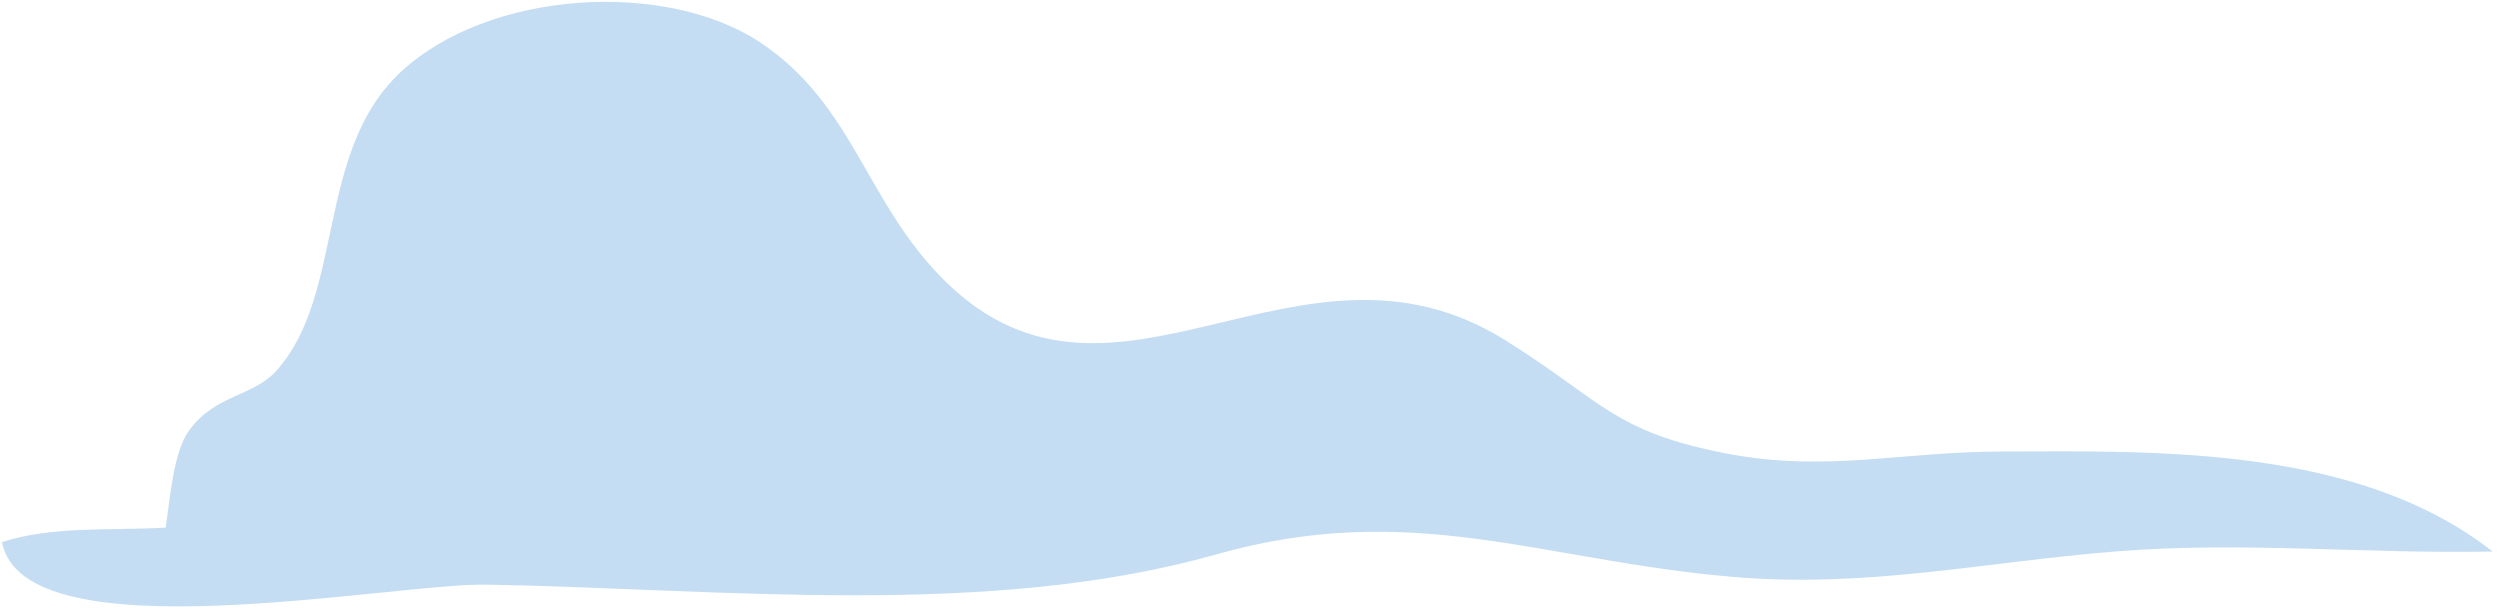<?xml version="1.0" encoding="UTF-8"?> <svg xmlns="http://www.w3.org/2000/svg" width="308" height="75" viewBox="0 0 308 75" fill="none"><path d="M307.111 67.947C291.335 68.267 276.295 66.667 260.551 67.947C244.151 69.275 229.975 72.491 213.431 71.067C189.703 69.035 173.943 61.483 149.783 68.315C121.687 76.267 88.647 72.523 59.943 72.027C48.183 71.819 2.887 80.891 0.247 66.779C6.583 64.763 13.479 65.403 20.407 65.003C20.951 61.531 21.319 55.707 23.351 52.955C26.567 48.603 31.191 48.827 34.007 45.723C42.519 36.347 38.823 18.683 49.367 8.875C60.215 -1.237 81.927 -2.485 93.559 5.163C105.255 12.859 106.647 25.083 116.551 34.747C137.351 55.035 160.087 26.123 185.399 41.883C197.399 49.355 198.663 53.195 212.855 55.899C224.983 58.203 233.879 55.675 246.551 55.627C265.783 55.563 290.471 54.907 307.111 67.963V67.947Z" fill="#C4DDF2"></path></svg> 